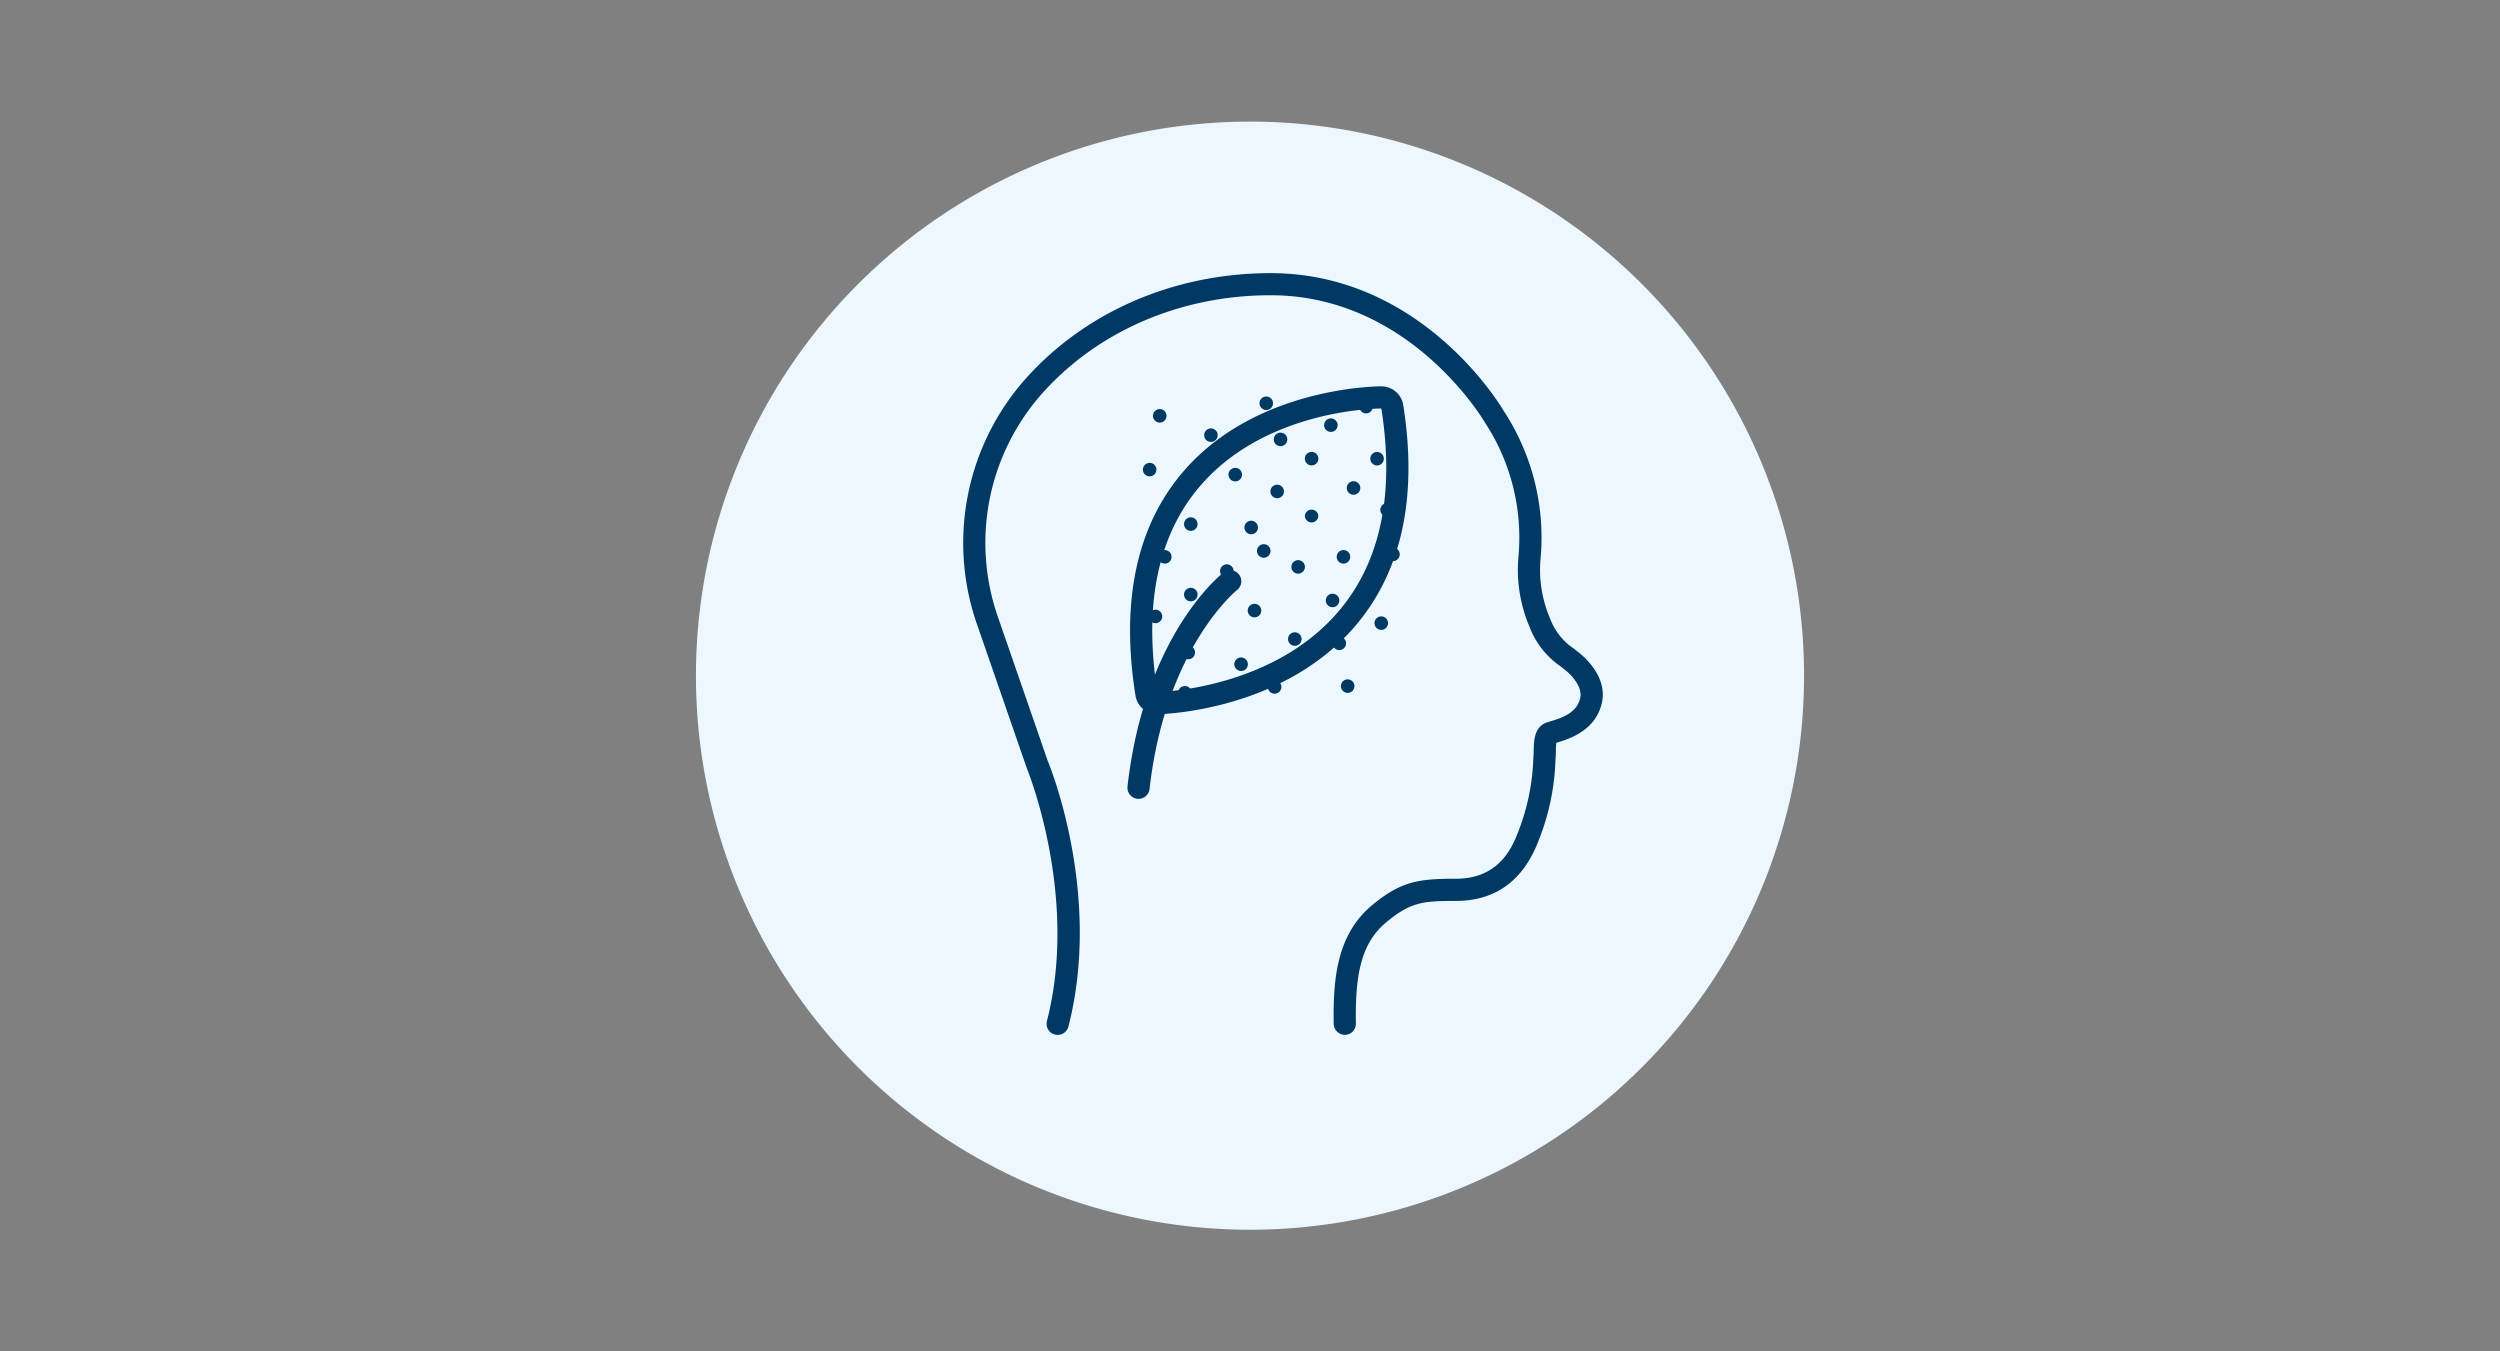 <svg xmlns="http://www.w3.org/2000/svg" xmlns:xlink="http://www.w3.org/1999/xlink" width="370" height="200" viewBox="0 0 370 200"><rect x="0" y="0" width="370" height="200" fill="#808080" stroke="none"/><defs><clipPath id="a"><rect width="164" height="164" fill="#fff"/></clipPath></defs><g transform="translate(9149 5708)"><g transform="translate(386 266)"><g transform="translate(-9545 -6661)"><g transform="translate(510 -293)"><path d="M0,0H370V200H0Z" transform="translate(-500 980)" fill="none"/></g></g></g><g transform="translate(-9046 -5690)" clip-path="url(#a)"><path d="M82,164A82,82,0,1,0,0,82,82,82,0,0,0,82,164Z" fill="#ecf7ff"/><path d="M36.648,125.594a1.622,1.622,0,0,1-.408-.051,1.64,1.64,0,0,1-1.182-2C39.8,105.072,32.181,86.372,32.1,86.186L24.7,64.808a36.59,36.59,0,0,1,6.6-35.632c8.866-10.373,22.3-16.323,36.853-16.323,22.342,0,34.027,19.566,34.514,20.4A34.172,34.172,0,0,1,108.1,55.232a18.267,18.267,0,0,0,1.406,8.7,9.25,9.25,0,0,0,3.533,4.494l.833.655c.983.8,4.129,3.677,3.322,7.327-.9,4.164-4.882,5.413-6.752,5.948a10.432,10.432,0,0,0-.061,1.137c-.01.468-.019.967-.067,1.47a35.022,35.022,0,0,1-2.463,11.8c-2.262,5.971-6.39,9-12.271,9-4.84,0-6.7.154-10.327,3.178-3.86,3.222-4.574,8.123-4.475,14.984a1.641,1.641,0,0,1-1.618,1.662,1.682,1.682,0,0,1-1.662-1.618c-.087-6.131.269-13.05,5.653-17.547,4.3-3.584,6.954-3.94,12.428-3.94,5.913,0,8.085-3.927,9.2-6.877a32.649,32.649,0,0,0,2.258-10.772c.048-.6.054-1.016.061-1.41.029-1.413.074-3.549,2.143-4.138,2.207-.631,4.27-1.39,4.747-3.581.321-1.448-.977-3.1-2.181-4.076l-.775-.609a12.4,12.4,0,0,1-4.542-5.8,21.529,21.529,0,0,1-1.659-10.274,31.069,31.069,0,0,0-4.949-19.983c-.493-.828-11.378-18.839-31.724-18.839-13.594,0-26.118,5.53-34.362,15.173a33.3,33.3,0,0,0-6,32.428L35.168,85.02c.3.708,8.086,19.779,3.067,39.341A1.642,1.642,0,0,1,36.648,125.594Z" transform="translate(16.89 9.572)" fill="#003963"/><g transform="translate(66.15 40.692)"><path d="M40.9,48.877a1,1,0,1,0,1-1A1,1,0,0,0,40.9,48.877Z" transform="translate(-35.689 -5.036)" fill="#003963"/><path d="M39.41,41.4a1,1,0,1,0,.994.994A1,1,0,0,0,39.41,41.4Z" transform="translate(-37.544 -9.859)" fill="#003963"/><path d="M46.67,47.452a1,1,0,1,0-1-1A1,1,0,0,0,46.67,47.452Z" transform="translate(-32.137 -6.838)" fill="#003963"/><path d="M39.2,37.346a1,1,0,1,0,1-1A1,1,0,0,0,39.2,37.346Z" transform="translate(-36.961 -13.623)" fill="#003963"/><path d="M41.189,45.46a1,1,0,1,0,1-1A1,1,0,0,0,41.189,45.46Z" transform="translate(-35.477 -7.58)" fill="#003963"/><path d="M51.226,45.317a1,1,0,1,0-1-1A1,1,0,0,0,51.226,45.317Z" transform="translate(-28.745 -8.428)" fill="#003963"/><path d="M47.809,40.905a1,1,0,1,0,.994,1A1,1,0,0,0,47.809,40.905Z" transform="translate(-31.289 -10.23)" fill="#003963"/><path d="M48.592,37.843a1,1,0,1,0-1-1A1,1,0,0,0,48.592,37.843Z" transform="translate(-30.706 -13.994)" fill="#003963"/><path d="M45.46,39.552a1,1,0,1,0-1-1A1,1,0,0,0,45.46,39.552Z" transform="translate(-33.038 -12.722)" fill="#003963"/><path d="M51.51,39.195a1,1,0,1,0-1-1A1,1,0,0,0,51.51,39.195Z" transform="translate(-28.533 -12.986)" fill="#003963"/><path d="M55.71,47.312a1,1,0,1,0,1,.994A1,1,0,0,0,55.71,47.312Z" transform="translate(-25.405 -5.46)" fill="#003963"/><path d="M49.517,47.383a1,1,0,1,0,.994,1A1,1,0,0,0,49.517,47.383Z" transform="translate(-30.017 -5.406)" fill="#003963"/><path d="M55,43.682a1,1,0,1,0,1,1A1,1,0,0,0,55,43.682Z" transform="translate(-25.935 -8.163)" fill="#003963"/><path d="M55.354,38.342a1,1,0,1,0-1-1A1,1,0,0,0,55.354,38.342Z" transform="translate(-25.67 -13.623)" fill="#003963"/><path d="M42.4,41.543a1,1,0,1,0-.994-1A1,1,0,0,0,42.4,41.543Z" transform="translate(-35.317 -11.237)" fill="#003963"/><path d="M54.428,42.043a1,1,0,1,0-1-1A1,1,0,0,0,54.428,42.043Z" transform="translate(-26.36 -10.866)" fill="#003963"/><path d="M57.561,42.969a1,1,0,1,0,.994-1A.994.994,0,0,0,57.561,42.969Z" transform="translate(-23.285 -9.435)" fill="#003963"/><path d="M46.528,34.855a1,1,0,1,0,.994-1A1,1,0,0,0,46.528,34.855Z" transform="translate(-31.501 -15.478)" fill="#003963"/><path d="M42.4,35.564a1,1,0,1,0-.994-.994A1,1,0,0,0,42.4,35.564Z" transform="translate(-35.317 -15.69)" fill="#003963"/><path d="M59.555,36.137a1,1,0,1,0,1,.994A1,1,0,0,0,59.555,36.137Z" transform="translate(-22.543 -13.781)" fill="#003963"/><path d="M52.648,30.012a1,1,0,1,0-.994-1A1,1,0,0,0,52.648,30.012Z" transform="translate(-27.684 -19.824)" fill="#003963"/><path d="M45.175,30.37a1,1,0,1,0,1-1A1,1,0,0,0,45.175,30.37Z" transform="translate(-32.509 -18.817)" fill="#003963"/><path d="M56.208,32.5a1,1,0,1,0-1-1A1,1,0,0,0,56.208,32.5Z" transform="translate(-25.034 -17.969)" fill="#003963"/><path d="M44.106,28.02a1,1,0,1,0-.994-1A1,1,0,0,0,44.106,28.02Z" transform="translate(-34.045 -21.31)" fill="#003963"/><path d="M48.805,25.314a1,1,0,1,0-1-.994A1,1,0,0,0,48.805,25.314Z" transform="translate(-30.547 -23.323)" fill="#003963"/><path d="M59.054,32.363a1,1,0,1,0,1,.994A.994.994,0,0,0,59.054,32.363Z" transform="translate(-22.914 -16.591)" fill="#003963"/><path d="M51.671,34.041a.995.995,0,0,0,1.955,0,.947.947,0,0,0,.018-.184,1,1,0,0,0-1.991,0A.9.9,0,0,0,51.671,34.041Z" transform="translate(-27.684 -16.22)" fill="#003963"/><path d="M57.205,29.016a1,1,0,1,0,1-.994A1,1,0,0,0,57.205,29.016Z" transform="translate(-23.55 -19.824)" fill="#003963"/><path d="M49.73,30.8a1,1,0,1,0,1,1A1,1,0,0,0,49.73,30.8Z" transform="translate(-29.858 -17.757)" fill="#003963"/><path d="M54.286,25.174a1,1,0,1,0,1,1A1,1,0,0,0,54.286,25.174Z" transform="translate(-26.466 -21.945)" fill="#003963"/><path d="M58.27,24.6a1,1,0,1,0-.995,1A1,1,0,0,0,58.27,24.6Z" transform="translate(-24.239 -23.111)" fill="#003963"/><path d="M42.4,32.005a1,1,0,1,0-.994-.994A1,1,0,0,0,42.4,32.005Z" transform="translate(-35.317 -18.34)" fill="#003963"/><path d="M50.014,26.384a1,1,0,1,0,1,1A1,1,0,0,0,50.014,26.384Z" transform="translate(-29.645 -21.044)" fill="#003963"/><path d="M37.915,29.942a1,1,0,1,0,1-.994A1,1,0,0,0,37.915,29.942Z" transform="translate(-37.915 -19.135)" fill="#003963"/><path d="M39.764,26.381a1,1,0,1,0-.994-.994A1,1,0,0,0,39.764,26.381Z" transform="translate(-37.279 -22.528)" fill="#003963"/></g><path d="M38.246,71.889c-.061,0-.123,0-.186-.009a1.641,1.641,0,0,1-1.446-1.813C39.132,47.744,50.33,38.771,50.806,38.4a1.639,1.639,0,0,1,2.021,2.582c-.106.085-10.6,8.6-12.952,29.449A1.642,1.642,0,0,1,38.246,71.889Z" transform="translate(27.258 28.339)" fill="#003963"/><path d="M74,25.736h.015c6.546,41.3-33.15,41.964-33.15,41.964C34.255,25.973,73.114,25.736,74,25.736Zm0-3.28c-.757,0-18.649.144-29.352,12.677-6.865,8.038-9.227,19.168-7.023,33.08a3.28,3.28,0,0,0,3.239,2.767h.055c.756-.012,18.651-.455,29.4-13.257,6.746-8.034,9.079-18.968,6.935-32.5a3.28,3.28,0,0,0-3.219-2.767Z" transform="translate(27.425 16.723)" fill="#003963"/></g></g></svg>